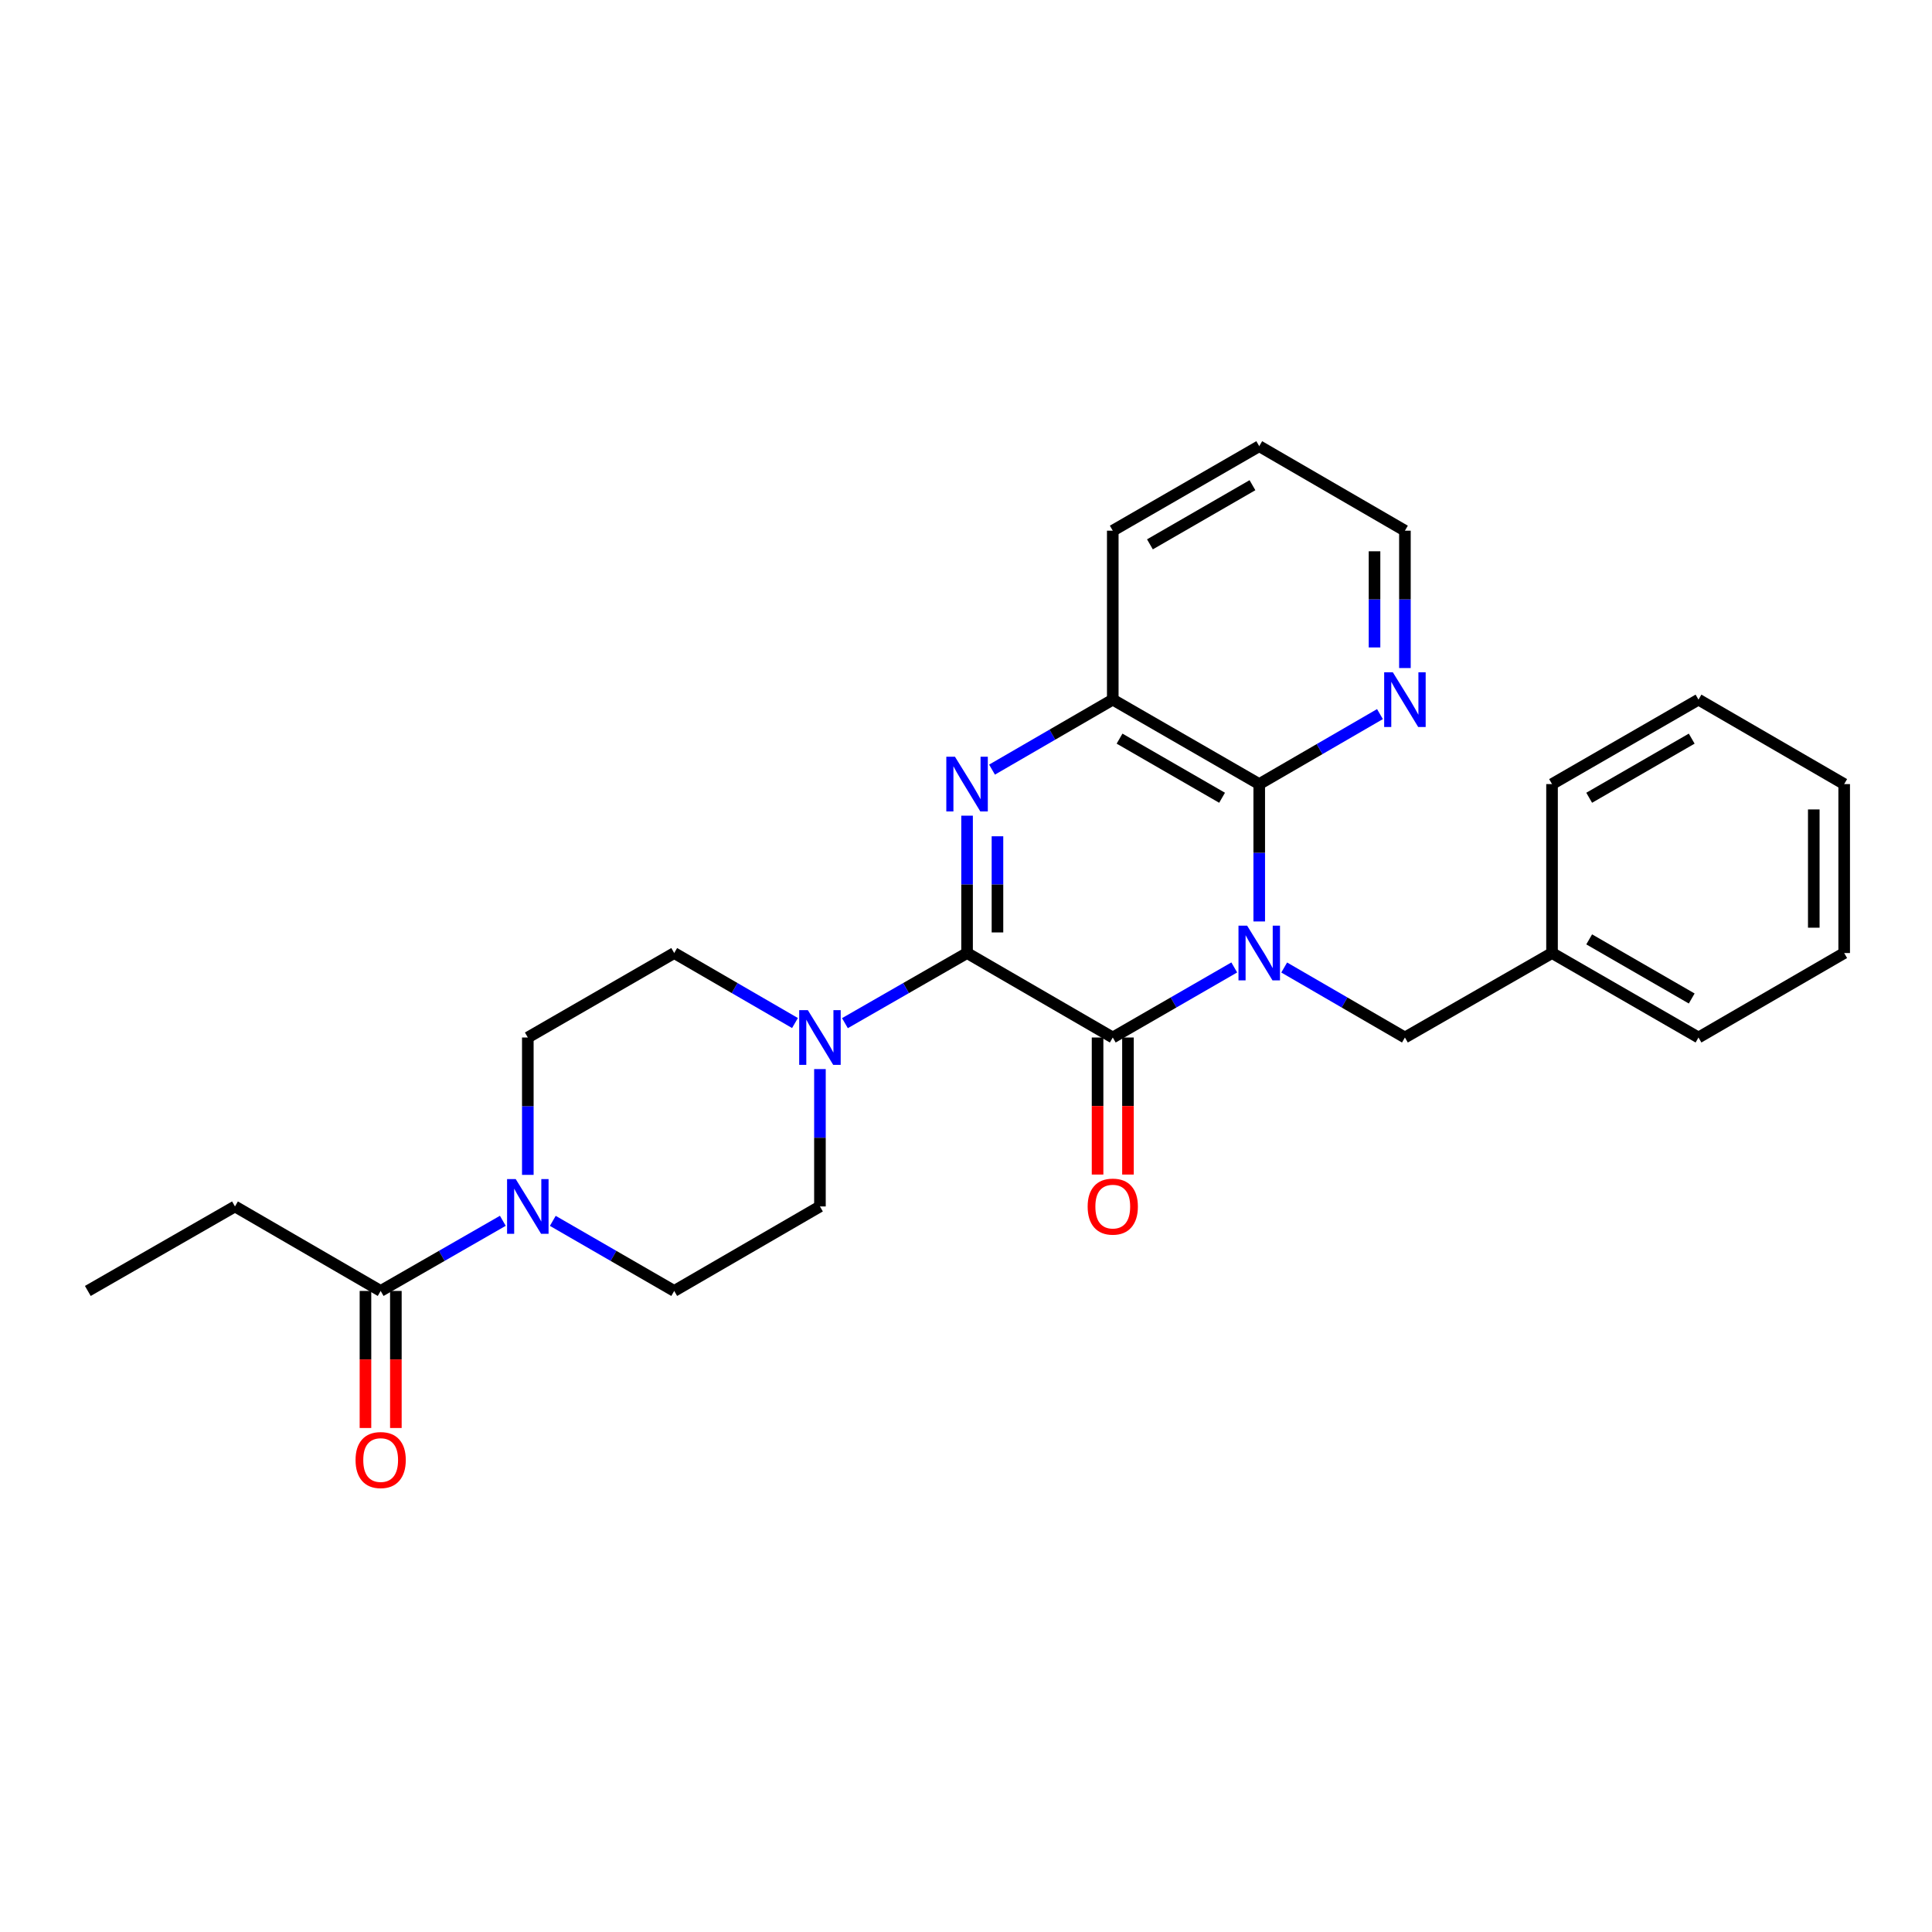 <?xml version='1.0' encoding='iso-8859-1'?>
<svg version='1.1' baseProfile='full'
              xmlns='http://www.w3.org/2000/svg'
                      xmlns:rdkit='http://www.rdkit.org/xml'
                      xmlns:xlink='http://www.w3.org/1999/xlink'
                  xml:space='preserve'
width='1000px' height='1000px' viewBox='0 0 1000 1000'>
<!-- END OF HEADER -->
<rect style='opacity:1.0;fill:#FFFFFF;stroke:none' width='1000' height='1000' x='0' y='0'> </rect>
<path class='bond-1' d='M 638.85,500.746 L 607.408,518.878' style='fill:none;fill-rule:evenodd;stroke:#0000FF;stroke-width:6px;stroke-linecap:butt;stroke-linejoin:miter;stroke-opacity:1' />
<path class='bond-1' d='M 607.408,518.878 L 575.967,537.009' style='fill:none;fill-rule:evenodd;stroke:#000000;stroke-width:6px;stroke-linecap:butt;stroke-linejoin:miter;stroke-opacity:1' />
<path class='bond-3' d='M 651.777,476.945 L 651.777,441.395' style='fill:none;fill-rule:evenodd;stroke:#0000FF;stroke-width:6px;stroke-linecap:butt;stroke-linejoin:miter;stroke-opacity:1' />
<path class='bond-3' d='M 651.777,441.395 L 651.777,405.845' style='fill:none;fill-rule:evenodd;stroke:#000000;stroke-width:6px;stroke-linecap:butt;stroke-linejoin:miter;stroke-opacity:1' />
<path class='bond-8' d='M 664.697,500.781 L 695.941,518.895' style='fill:none;fill-rule:evenodd;stroke:#0000FF;stroke-width:6px;stroke-linecap:butt;stroke-linejoin:miter;stroke-opacity:1' />
<path class='bond-8' d='M 695.941,518.895 L 727.185,537.009' style='fill:none;fill-rule:evenodd;stroke:#000000;stroke-width:6px;stroke-linecap:butt;stroke-linejoin:miter;stroke-opacity:1' />
<path class='bond-0' d='M 500.551,493.291 L 575.967,537.009' style='fill:none;fill-rule:evenodd;stroke:#000000;stroke-width:6px;stroke-linecap:butt;stroke-linejoin:miter;stroke-opacity:1' />
<path class='bond-4' d='M 500.551,493.291 L 468.943,511.437' style='fill:none;fill-rule:evenodd;stroke:#000000;stroke-width:6px;stroke-linecap:butt;stroke-linejoin:miter;stroke-opacity:1' />
<path class='bond-4' d='M 468.943,511.437 L 437.335,529.583' style='fill:none;fill-rule:evenodd;stroke:#0000FF;stroke-width:6px;stroke-linecap:butt;stroke-linejoin:miter;stroke-opacity:1' />
<path class='bond-27' d='M 500.551,493.291 L 500.551,457.741' style='fill:none;fill-rule:evenodd;stroke:#000000;stroke-width:6px;stroke-linecap:butt;stroke-linejoin:miter;stroke-opacity:1' />
<path class='bond-27' d='M 500.551,457.741 L 500.551,422.192' style='fill:none;fill-rule:evenodd;stroke:#0000FF;stroke-width:6px;stroke-linecap:butt;stroke-linejoin:miter;stroke-opacity:1' />
<path class='bond-27' d='M 516.286,482.626 L 516.286,457.741' style='fill:none;fill-rule:evenodd;stroke:#000000;stroke-width:6px;stroke-linecap:butt;stroke-linejoin:miter;stroke-opacity:1' />
<path class='bond-27' d='M 516.286,457.741 L 516.286,432.856' style='fill:none;fill-rule:evenodd;stroke:#0000FF;stroke-width:6px;stroke-linecap:butt;stroke-linejoin:miter;stroke-opacity:1' />
<path class='bond-10' d='M 568.1,537.009 L 568.1,572.479' style='fill:none;fill-rule:evenodd;stroke:#000000;stroke-width:6px;stroke-linecap:butt;stroke-linejoin:miter;stroke-opacity:1' />
<path class='bond-10' d='M 568.1,572.479 L 568.1,607.949' style='fill:none;fill-rule:evenodd;stroke:#FF0000;stroke-width:6px;stroke-linecap:butt;stroke-linejoin:miter;stroke-opacity:1' />
<path class='bond-10' d='M 583.835,537.009 L 583.835,572.479' style='fill:none;fill-rule:evenodd;stroke:#000000;stroke-width:6px;stroke-linecap:butt;stroke-linejoin:miter;stroke-opacity:1' />
<path class='bond-10' d='M 583.835,572.479 L 583.835,607.949' style='fill:none;fill-rule:evenodd;stroke:#FF0000;stroke-width:6px;stroke-linecap:butt;stroke-linejoin:miter;stroke-opacity:1' />
<path class='bond-2' d='M 513.47,398.356 L 544.719,380.242' style='fill:none;fill-rule:evenodd;stroke:#0000FF;stroke-width:6px;stroke-linecap:butt;stroke-linejoin:miter;stroke-opacity:1' />
<path class='bond-2' d='M 544.719,380.242 L 575.967,362.127' style='fill:none;fill-rule:evenodd;stroke:#000000;stroke-width:6px;stroke-linecap:butt;stroke-linejoin:miter;stroke-opacity:1' />
<path class='bond-5' d='M 651.777,405.845 L 575.967,362.127' style='fill:none;fill-rule:evenodd;stroke:#000000;stroke-width:6px;stroke-linecap:butt;stroke-linejoin:miter;stroke-opacity:1' />
<path class='bond-5' d='M 632.545,412.919 L 579.478,382.316' style='fill:none;fill-rule:evenodd;stroke:#000000;stroke-width:6px;stroke-linecap:butt;stroke-linejoin:miter;stroke-opacity:1' />
<path class='bond-9' d='M 651.777,405.845 L 683.022,387.731' style='fill:none;fill-rule:evenodd;stroke:#000000;stroke-width:6px;stroke-linecap:butt;stroke-linejoin:miter;stroke-opacity:1' />
<path class='bond-9' d='M 683.022,387.731 L 714.266,369.617' style='fill:none;fill-rule:evenodd;stroke:#0000FF;stroke-width:6px;stroke-linecap:butt;stroke-linejoin:miter;stroke-opacity:1' />
<path class='bond-11' d='M 424.4,553.355 L 424.4,588.905' style='fill:none;fill-rule:evenodd;stroke:#0000FF;stroke-width:6px;stroke-linecap:butt;stroke-linejoin:miter;stroke-opacity:1' />
<path class='bond-11' d='M 424.4,588.905 L 424.4,624.455' style='fill:none;fill-rule:evenodd;stroke:#000000;stroke-width:6px;stroke-linecap:butt;stroke-linejoin:miter;stroke-opacity:1' />
<path class='bond-12' d='M 411.48,529.521 L 380.227,511.406' style='fill:none;fill-rule:evenodd;stroke:#0000FF;stroke-width:6px;stroke-linecap:butt;stroke-linejoin:miter;stroke-opacity:1' />
<path class='bond-12' d='M 380.227,511.406 L 348.974,493.291' style='fill:none;fill-rule:evenodd;stroke:#000000;stroke-width:6px;stroke-linecap:butt;stroke-linejoin:miter;stroke-opacity:1' />
<path class='bond-17' d='M 575.967,362.127 L 575.967,274.681' style='fill:none;fill-rule:evenodd;stroke:#000000;stroke-width:6px;stroke-linecap:butt;stroke-linejoin:miter;stroke-opacity:1' />
<path class='bond-6' d='M 273.199,608.109 L 273.199,572.559' style='fill:none;fill-rule:evenodd;stroke:#0000FF;stroke-width:6px;stroke-linecap:butt;stroke-linejoin:miter;stroke-opacity:1' />
<path class='bond-6' d='M 273.199,572.559 L 273.199,537.009' style='fill:none;fill-rule:evenodd;stroke:#000000;stroke-width:6px;stroke-linecap:butt;stroke-linejoin:miter;stroke-opacity:1' />
<path class='bond-7' d='M 260.264,631.883 L 228.647,650.037' style='fill:none;fill-rule:evenodd;stroke:#0000FF;stroke-width:6px;stroke-linecap:butt;stroke-linejoin:miter;stroke-opacity:1' />
<path class='bond-7' d='M 228.647,650.037 L 197.031,668.191' style='fill:none;fill-rule:evenodd;stroke:#000000;stroke-width:6px;stroke-linecap:butt;stroke-linejoin:miter;stroke-opacity:1' />
<path class='bond-30' d='M 286.127,631.916 L 317.551,650.053' style='fill:none;fill-rule:evenodd;stroke:#0000FF;stroke-width:6px;stroke-linecap:butt;stroke-linejoin:miter;stroke-opacity:1' />
<path class='bond-30' d='M 317.551,650.053 L 348.974,668.191' style='fill:none;fill-rule:evenodd;stroke:#000000;stroke-width:6px;stroke-linecap:butt;stroke-linejoin:miter;stroke-opacity:1' />
<path class='bond-15' d='M 189.163,668.191 L 189.163,703.66' style='fill:none;fill-rule:evenodd;stroke:#000000;stroke-width:6px;stroke-linecap:butt;stroke-linejoin:miter;stroke-opacity:1' />
<path class='bond-15' d='M 189.163,703.66 L 189.163,739.13' style='fill:none;fill-rule:evenodd;stroke:#FF0000;stroke-width:6px;stroke-linecap:butt;stroke-linejoin:miter;stroke-opacity:1' />
<path class='bond-15' d='M 204.899,668.191 L 204.899,703.66' style='fill:none;fill-rule:evenodd;stroke:#000000;stroke-width:6px;stroke-linecap:butt;stroke-linejoin:miter;stroke-opacity:1' />
<path class='bond-15' d='M 204.899,703.66 L 204.899,739.13' style='fill:none;fill-rule:evenodd;stroke:#FF0000;stroke-width:6px;stroke-linecap:butt;stroke-linejoin:miter;stroke-opacity:1' />
<path class='bond-18' d='M 197.031,668.191 L 121.623,624.455' style='fill:none;fill-rule:evenodd;stroke:#000000;stroke-width:6px;stroke-linecap:butt;stroke-linejoin:miter;stroke-opacity:1' />
<path class='bond-16' d='M 727.185,537.009 L 803.328,493.291' style='fill:none;fill-rule:evenodd;stroke:#000000;stroke-width:6px;stroke-linecap:butt;stroke-linejoin:miter;stroke-opacity:1' />
<path class='bond-19' d='M 727.185,345.781 L 727.185,310.231' style='fill:none;fill-rule:evenodd;stroke:#0000FF;stroke-width:6px;stroke-linecap:butt;stroke-linejoin:miter;stroke-opacity:1' />
<path class='bond-19' d='M 727.185,310.231 L 727.185,274.681' style='fill:none;fill-rule:evenodd;stroke:#000000;stroke-width:6px;stroke-linecap:butt;stroke-linejoin:miter;stroke-opacity:1' />
<path class='bond-19' d='M 711.45,335.116 L 711.45,310.231' style='fill:none;fill-rule:evenodd;stroke:#0000FF;stroke-width:6px;stroke-linecap:butt;stroke-linejoin:miter;stroke-opacity:1' />
<path class='bond-19' d='M 711.45,310.231 L 711.45,285.346' style='fill:none;fill-rule:evenodd;stroke:#000000;stroke-width:6px;stroke-linecap:butt;stroke-linejoin:miter;stroke-opacity:1' />
<path class='bond-14' d='M 424.4,624.455 L 348.974,668.191' style='fill:none;fill-rule:evenodd;stroke:#000000;stroke-width:6px;stroke-linecap:butt;stroke-linejoin:miter;stroke-opacity:1' />
<path class='bond-13' d='M 348.974,493.291 L 273.199,537.009' style='fill:none;fill-rule:evenodd;stroke:#000000;stroke-width:6px;stroke-linecap:butt;stroke-linejoin:miter;stroke-opacity:1' />
<path class='bond-20' d='M 803.328,493.291 L 879.138,537.009' style='fill:none;fill-rule:evenodd;stroke:#000000;stroke-width:6px;stroke-linecap:butt;stroke-linejoin:miter;stroke-opacity:1' />
<path class='bond-20' d='M 822.56,486.217 L 875.627,516.82' style='fill:none;fill-rule:evenodd;stroke:#000000;stroke-width:6px;stroke-linecap:butt;stroke-linejoin:miter;stroke-opacity:1' />
<path class='bond-21' d='M 803.328,493.291 L 803.328,405.845' style='fill:none;fill-rule:evenodd;stroke:#000000;stroke-width:6px;stroke-linecap:butt;stroke-linejoin:miter;stroke-opacity:1' />
<path class='bond-28' d='M 575.967,274.681 L 651.777,230.946' style='fill:none;fill-rule:evenodd;stroke:#000000;stroke-width:6px;stroke-linecap:butt;stroke-linejoin:miter;stroke-opacity:1' />
<path class='bond-28' d='M 595.202,281.751 L 648.269,251.136' style='fill:none;fill-rule:evenodd;stroke:#000000;stroke-width:6px;stroke-linecap:butt;stroke-linejoin:miter;stroke-opacity:1' />
<path class='bond-23' d='M 121.623,624.455 L 45.455,668.191' style='fill:none;fill-rule:evenodd;stroke:#000000;stroke-width:6px;stroke-linecap:butt;stroke-linejoin:miter;stroke-opacity:1' />
<path class='bond-22' d='M 727.185,274.681 L 651.777,230.946' style='fill:none;fill-rule:evenodd;stroke:#000000;stroke-width:6px;stroke-linecap:butt;stroke-linejoin:miter;stroke-opacity:1' />
<path class='bond-24' d='M 879.138,537.009 L 954.545,493.291' style='fill:none;fill-rule:evenodd;stroke:#000000;stroke-width:6px;stroke-linecap:butt;stroke-linejoin:miter;stroke-opacity:1' />
<path class='bond-25' d='M 803.328,405.845 L 879.138,362.127' style='fill:none;fill-rule:evenodd;stroke:#000000;stroke-width:6px;stroke-linecap:butt;stroke-linejoin:miter;stroke-opacity:1' />
<path class='bond-25' d='M 822.56,412.919 L 875.627,382.316' style='fill:none;fill-rule:evenodd;stroke:#000000;stroke-width:6px;stroke-linecap:butt;stroke-linejoin:miter;stroke-opacity:1' />
<path class='bond-29' d='M 954.545,493.291 L 954.545,405.845' style='fill:none;fill-rule:evenodd;stroke:#000000;stroke-width:6px;stroke-linecap:butt;stroke-linejoin:miter;stroke-opacity:1' />
<path class='bond-29' d='M 938.81,480.174 L 938.81,418.962' style='fill:none;fill-rule:evenodd;stroke:#000000;stroke-width:6px;stroke-linecap:butt;stroke-linejoin:miter;stroke-opacity:1' />
<path class='bond-26' d='M 879.138,362.127 L 954.545,405.845' style='fill:none;fill-rule:evenodd;stroke:#000000;stroke-width:6px;stroke-linecap:butt;stroke-linejoin:miter;stroke-opacity:1' />
<path  class='atom-0' d='M 645.517 479.131
L 654.797 494.131
Q 655.717 495.611, 657.197 498.291
Q 658.677 500.971, 658.757 501.131
L 658.757 479.131
L 662.517 479.131
L 662.517 507.451
L 658.637 507.451
L 648.677 491.051
Q 647.517 489.131, 646.277 486.931
Q 645.077 484.731, 644.717 484.051
L 644.717 507.451
L 641.037 507.451
L 641.037 479.131
L 645.517 479.131
' fill='#0000FF'/>
<path  class='atom-3' d='M 494.291 391.685
L 503.571 406.685
Q 504.491 408.165, 505.971 410.845
Q 507.451 413.525, 507.531 413.685
L 507.531 391.685
L 511.291 391.685
L 511.291 420.005
L 507.411 420.005
L 497.451 403.605
Q 496.291 401.685, 495.051 399.485
Q 493.851 397.285, 493.491 396.605
L 493.491 420.005
L 489.811 420.005
L 489.811 391.685
L 494.291 391.685
' fill='#0000FF'/>
<path  class='atom-5' d='M 418.14 522.849
L 427.42 537.849
Q 428.34 539.329, 429.82 542.009
Q 431.3 544.689, 431.38 544.849
L 431.38 522.849
L 435.14 522.849
L 435.14 551.169
L 431.26 551.169
L 421.3 534.769
Q 420.14 532.849, 418.9 530.649
Q 417.7 528.449, 417.34 527.769
L 417.34 551.169
L 413.66 551.169
L 413.66 522.849
L 418.14 522.849
' fill='#0000FF'/>
<path  class='atom-7' d='M 266.939 610.295
L 276.219 625.295
Q 277.139 626.775, 278.619 629.455
Q 280.099 632.135, 280.179 632.295
L 280.179 610.295
L 283.939 610.295
L 283.939 638.615
L 280.059 638.615
L 270.099 622.215
Q 268.939 620.295, 267.699 618.095
Q 266.499 615.895, 266.139 615.215
L 266.139 638.615
L 262.459 638.615
L 262.459 610.295
L 266.939 610.295
' fill='#0000FF'/>
<path  class='atom-10' d='M 720.925 347.967
L 730.205 362.967
Q 731.125 364.447, 732.605 367.127
Q 734.085 369.807, 734.165 369.967
L 734.165 347.967
L 737.925 347.967
L 737.925 376.287
L 734.045 376.287
L 724.085 359.887
Q 722.925 357.967, 721.685 355.767
Q 720.485 353.567, 720.125 352.887
L 720.125 376.287
L 716.445 376.287
L 716.445 347.967
L 720.925 347.967
' fill='#0000FF'/>
<path  class='atom-11' d='M 562.967 624.535
Q 562.967 617.735, 566.327 613.935
Q 569.687 610.135, 575.967 610.135
Q 582.247 610.135, 585.607 613.935
Q 588.967 617.735, 588.967 624.535
Q 588.967 631.415, 585.567 635.335
Q 582.167 639.215, 575.967 639.215
Q 569.727 639.215, 566.327 635.335
Q 562.967 631.455, 562.967 624.535
M 575.967 636.015
Q 580.287 636.015, 582.607 633.135
Q 584.967 630.215, 584.967 624.535
Q 584.967 618.975, 582.607 616.175
Q 580.287 613.335, 575.967 613.335
Q 571.647 613.335, 569.287 616.135
Q 566.967 618.935, 566.967 624.535
Q 566.967 630.255, 569.287 633.135
Q 571.647 636.015, 575.967 636.015
' fill='#FF0000'/>
<path  class='atom-16' d='M 184.031 755.716
Q 184.031 748.916, 187.391 745.116
Q 190.751 741.316, 197.031 741.316
Q 203.311 741.316, 206.671 745.116
Q 210.031 748.916, 210.031 755.716
Q 210.031 762.596, 206.631 766.516
Q 203.231 770.396, 197.031 770.396
Q 190.791 770.396, 187.391 766.516
Q 184.031 762.636, 184.031 755.716
M 197.031 767.196
Q 201.351 767.196, 203.671 764.316
Q 206.031 761.396, 206.031 755.716
Q 206.031 750.156, 203.671 747.356
Q 201.351 744.516, 197.031 744.516
Q 192.711 744.516, 190.351 747.316
Q 188.031 750.116, 188.031 755.716
Q 188.031 761.436, 190.351 764.316
Q 192.711 767.196, 197.031 767.196
' fill='#FF0000'/>
</svg>
